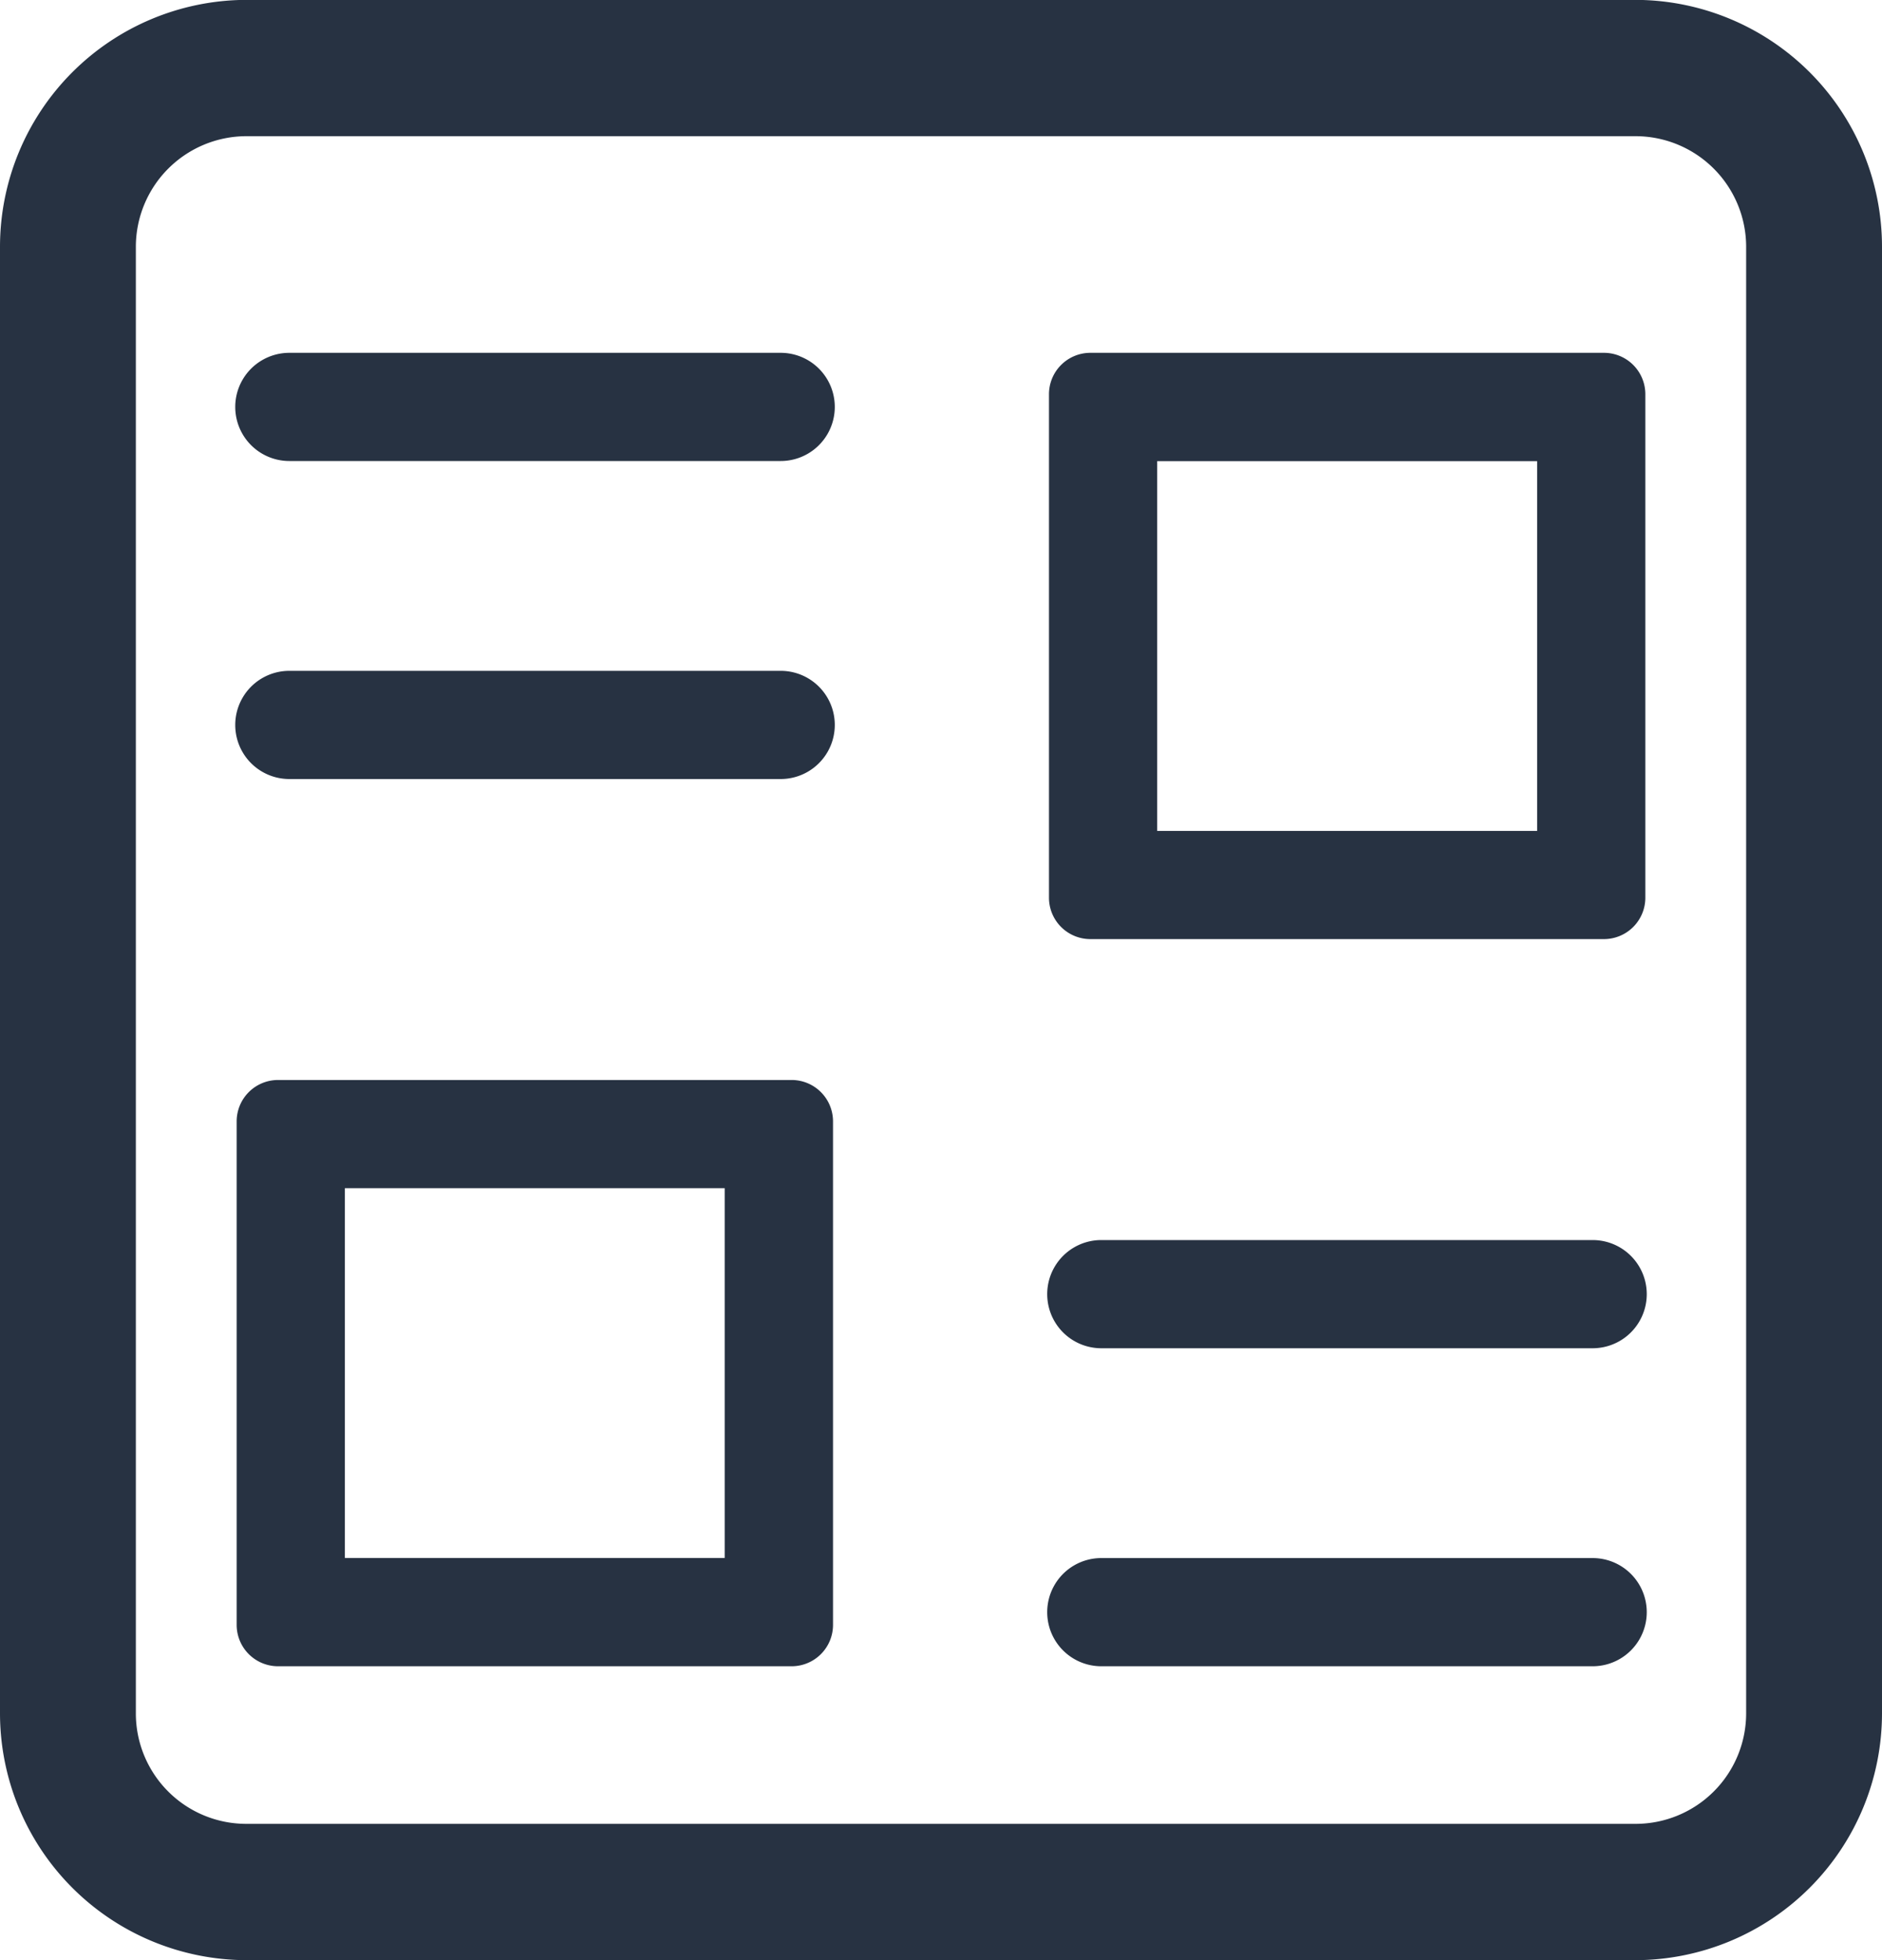 <svg id="Icon_News" data-name="Icon News" xmlns="http://www.w3.org/2000/svg" width="16" height="16.667" viewBox="0 0 16 16.667">
  <path id="Caminho_222" data-name="Caminho 222" d="M461.325,317.318H449.51a2.1,2.1,0,0,1-2.092-2.1V302.75a2.1,2.1,0,0,1,2.092-2.1h11.815a2.1,2.1,0,0,1,2.093,2.1v12.47A2.1,2.1,0,0,1,461.325,317.318ZM449.51,301.809a.941.941,0,0,0-.937.941v12.47a.939.939,0,0,0,.937.939h11.815a.94.94,0,0,0,.938-.939V302.75a.941.941,0,0,0-.938-.941Z" transform="translate(-447.418 -300.651)" fill="#273242"/>
  <path id="Caminho_223" data-name="Caminho 223" d="M453.357,308.978v3.144h-3.229v-3.144h3.229m.568-.92H449.56a.352.352,0,0,0-.352.352v4.281a.352.352,0,0,0,.352.352h4.366a.352.352,0,0,0,.352-.352V308.41a.352.352,0,0,0-.352-.352Z" transform="translate(-447.196 -298.875)" fill="#273242"/>
  <path id="Caminho_229" data-name="Caminho 229" d="M4.15.92V4.064H.92V.92H4.15M4.718,0H.352A.352.352,0,0,0,0,.352V4.633a.352.352,0,0,0,.352.352H4.718a.352.352,0,0,0,.352-.352V.352A.352.352,0,0,0,4.718,0Z" transform="translate(13.988 7.985) rotate(180)" fill="#273242"/>
  <path id="Caminho_225" data-name="Caminho 225" d="M454.11,304.269h-4.177a.46.46,0,0,1,0-.92h4.177a.46.46,0,1,1,0,.92Z" transform="translate(-447.473 -300.349)" fill="#273242"/>
  <path id="Caminho_231" data-name="Caminho 231" d="M4.637.92H.46A.46.46,0,0,1,.46,0H4.637a.46.46,0,1,1,0,.92Z" transform="translate(14 14.168) rotate(180)" fill="#273242"/>
  <path id="Caminho_226" data-name="Caminho 226" d="M454.11,306.423h-4.177a.46.46,0,0,1,0-.92h4.177a.46.46,0,0,1,0,.92Z" transform="translate(-447.473 -299.799)" fill="#273242"/>
  <path id="Caminho_230" data-name="Caminho 230" d="M4.637.92H.46A.46.46,0,0,1,.46,0H4.637a.46.46,0,0,1,0,.92Z" transform="translate(14 11.464) rotate(180)" fill="#273242"/>
</svg>

